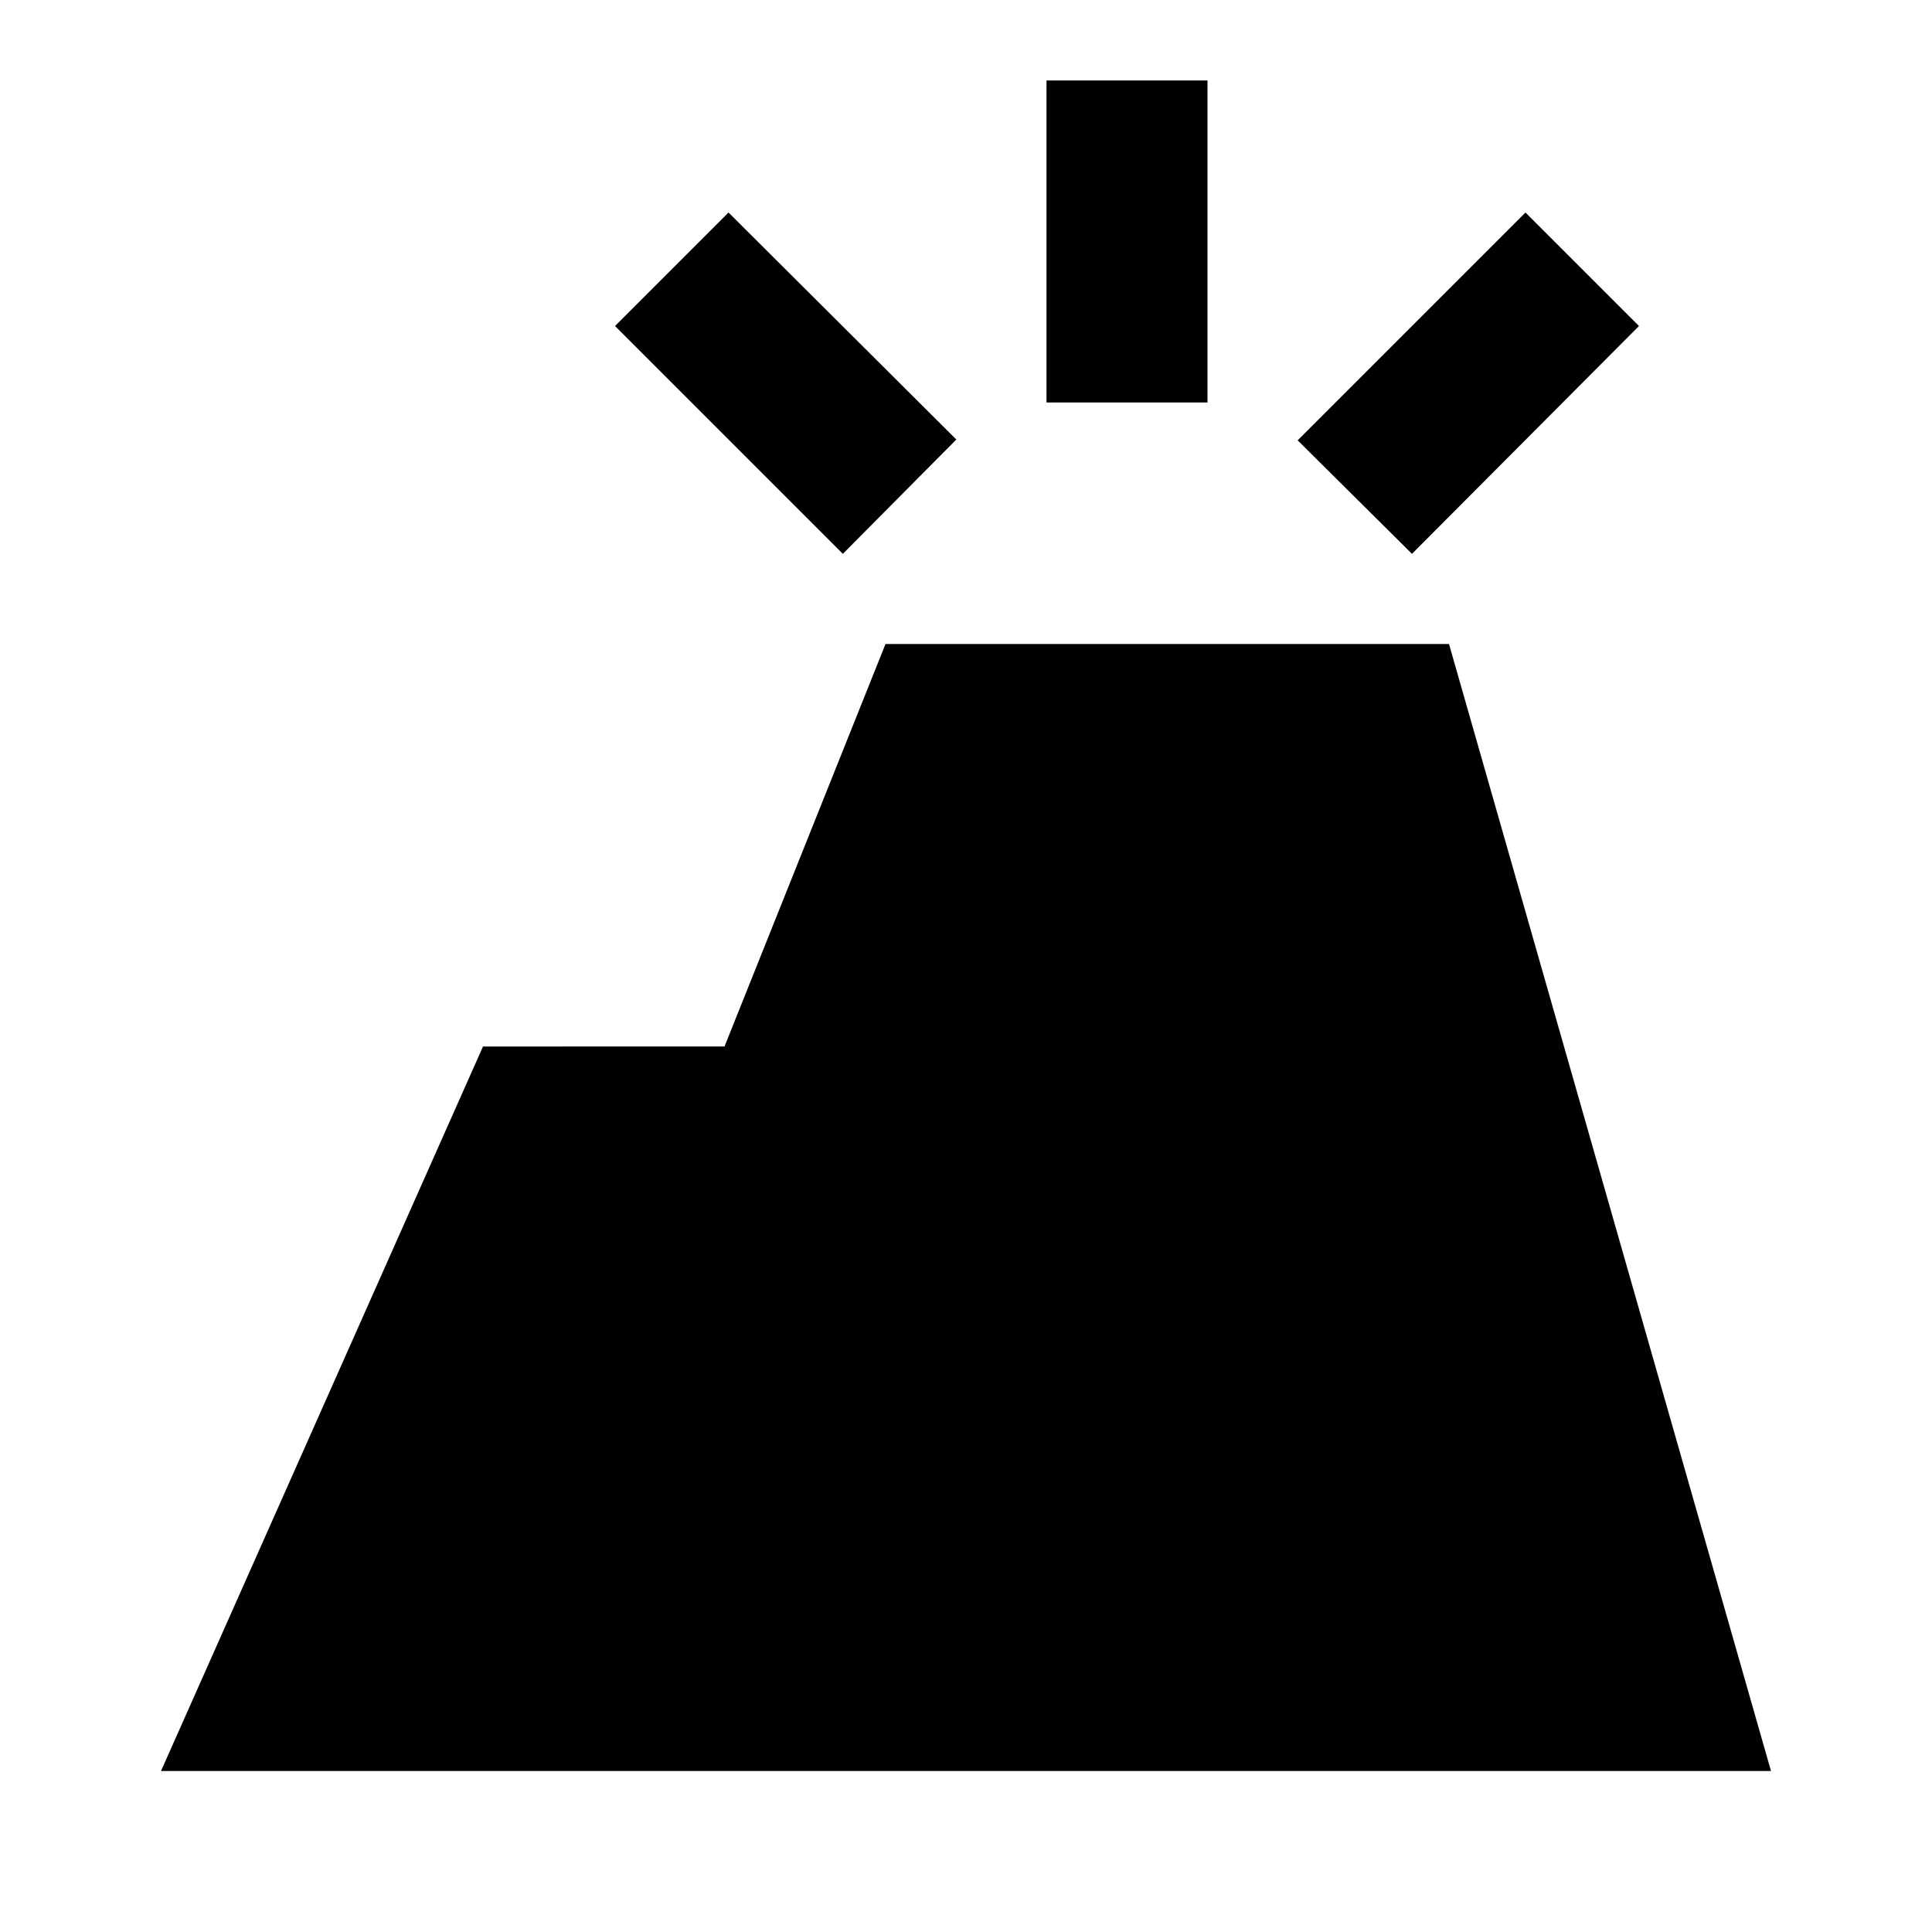 <?xml version="1.0" encoding="utf-8"?>
<!-- Generator: www.svgicons.com -->
<svg xmlns="http://www.w3.org/2000/svg" width="800" height="800" viewBox="0 0 24 24">
<path fill="currentColor" d="M18 8h-7l-2 5H6l-4 9h20zm-5-7h2v4h-2zm3.12 4.47l2.83-2.83l1.41 1.41l-2.82 2.83zM7.64 4.05l1.41-1.41l2.83 2.82l-1.41 1.42z"/>
</svg>